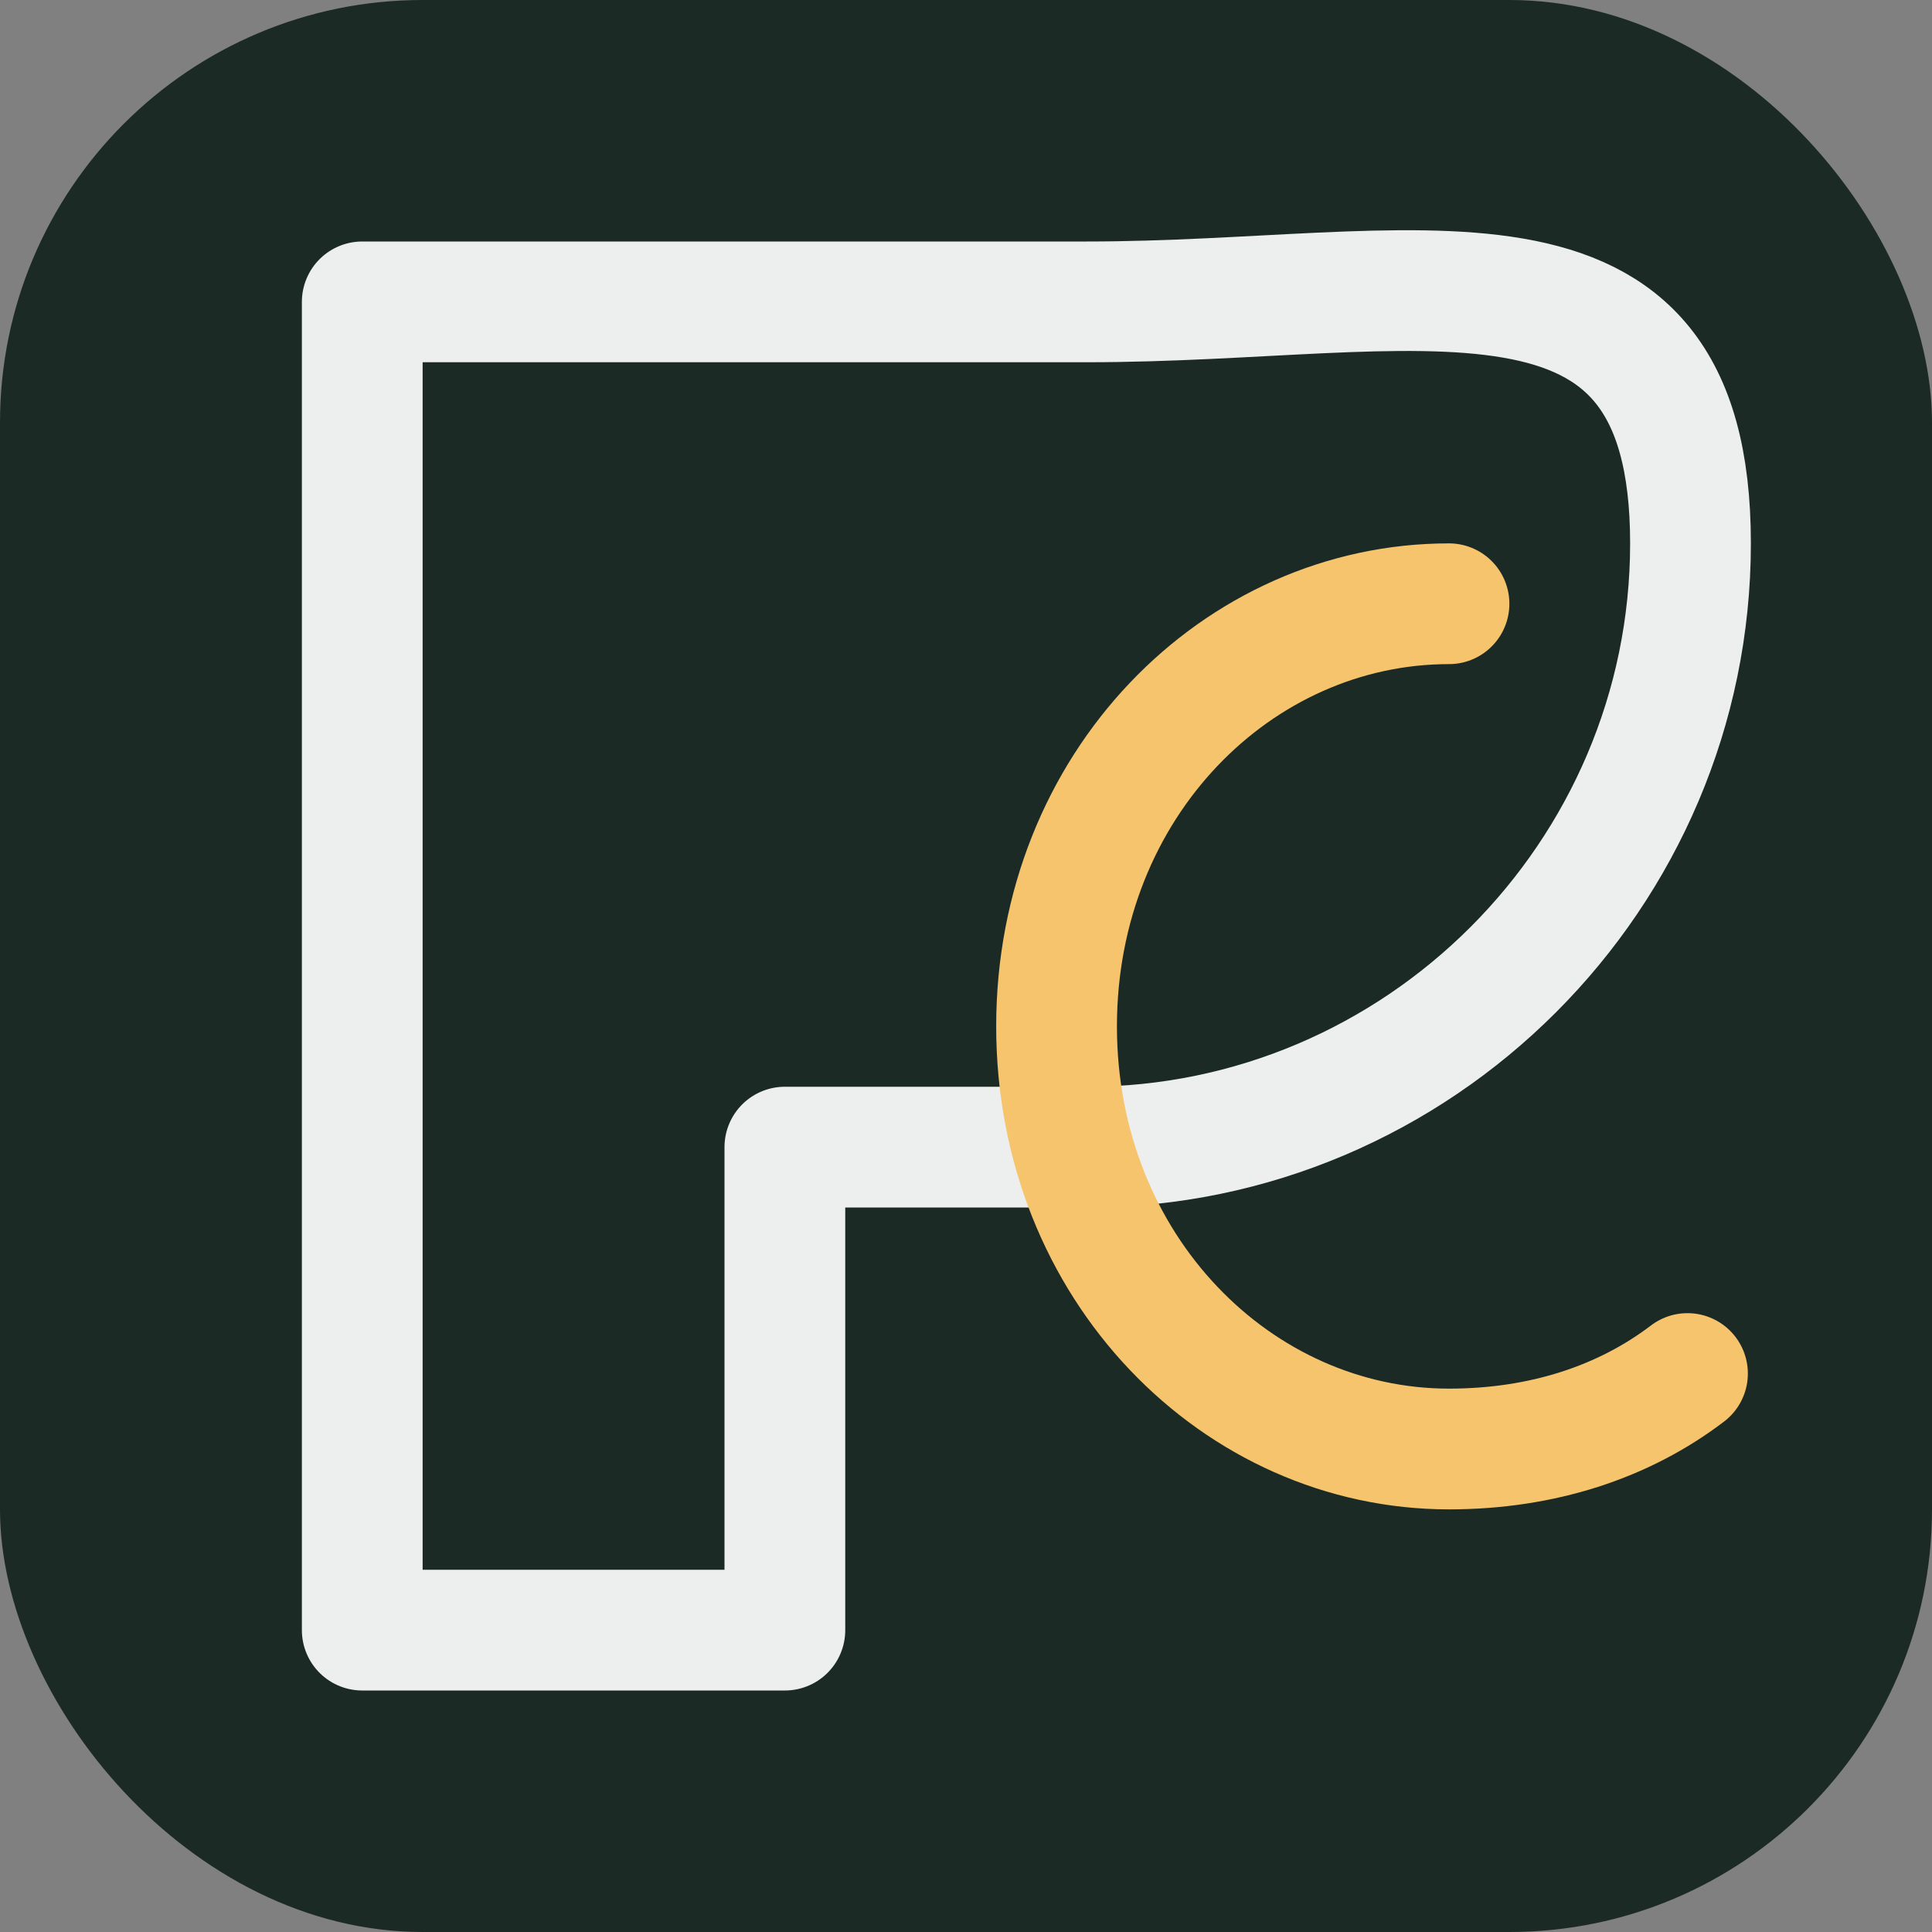 <svg xmlns="http://www.w3.org/2000/svg" viewBox="0 0 64 64" fill="none">
  <rect x="0" y="0" width="64" height="64" fill="#808080" stroke="none"/>
  <rect width="64" height="64" rx="14" fill="#1b2a25" />
  <path d="M12 10v44h14V38h10c11 0 20-9 20-20s-9-8-20-8H12Z" stroke="#ffffff" stroke-width="4" stroke-linecap="round" stroke-linejoin="round" opacity="0.92" />
  <path d="M48 20c-7 0-13 6-13 14s6 14 13 14c3.1 0 5.8-0.9 7.9-2.5" stroke="#f5c46d" stroke-width="4" stroke-linecap="round" stroke-linejoin="round" />
</svg>
